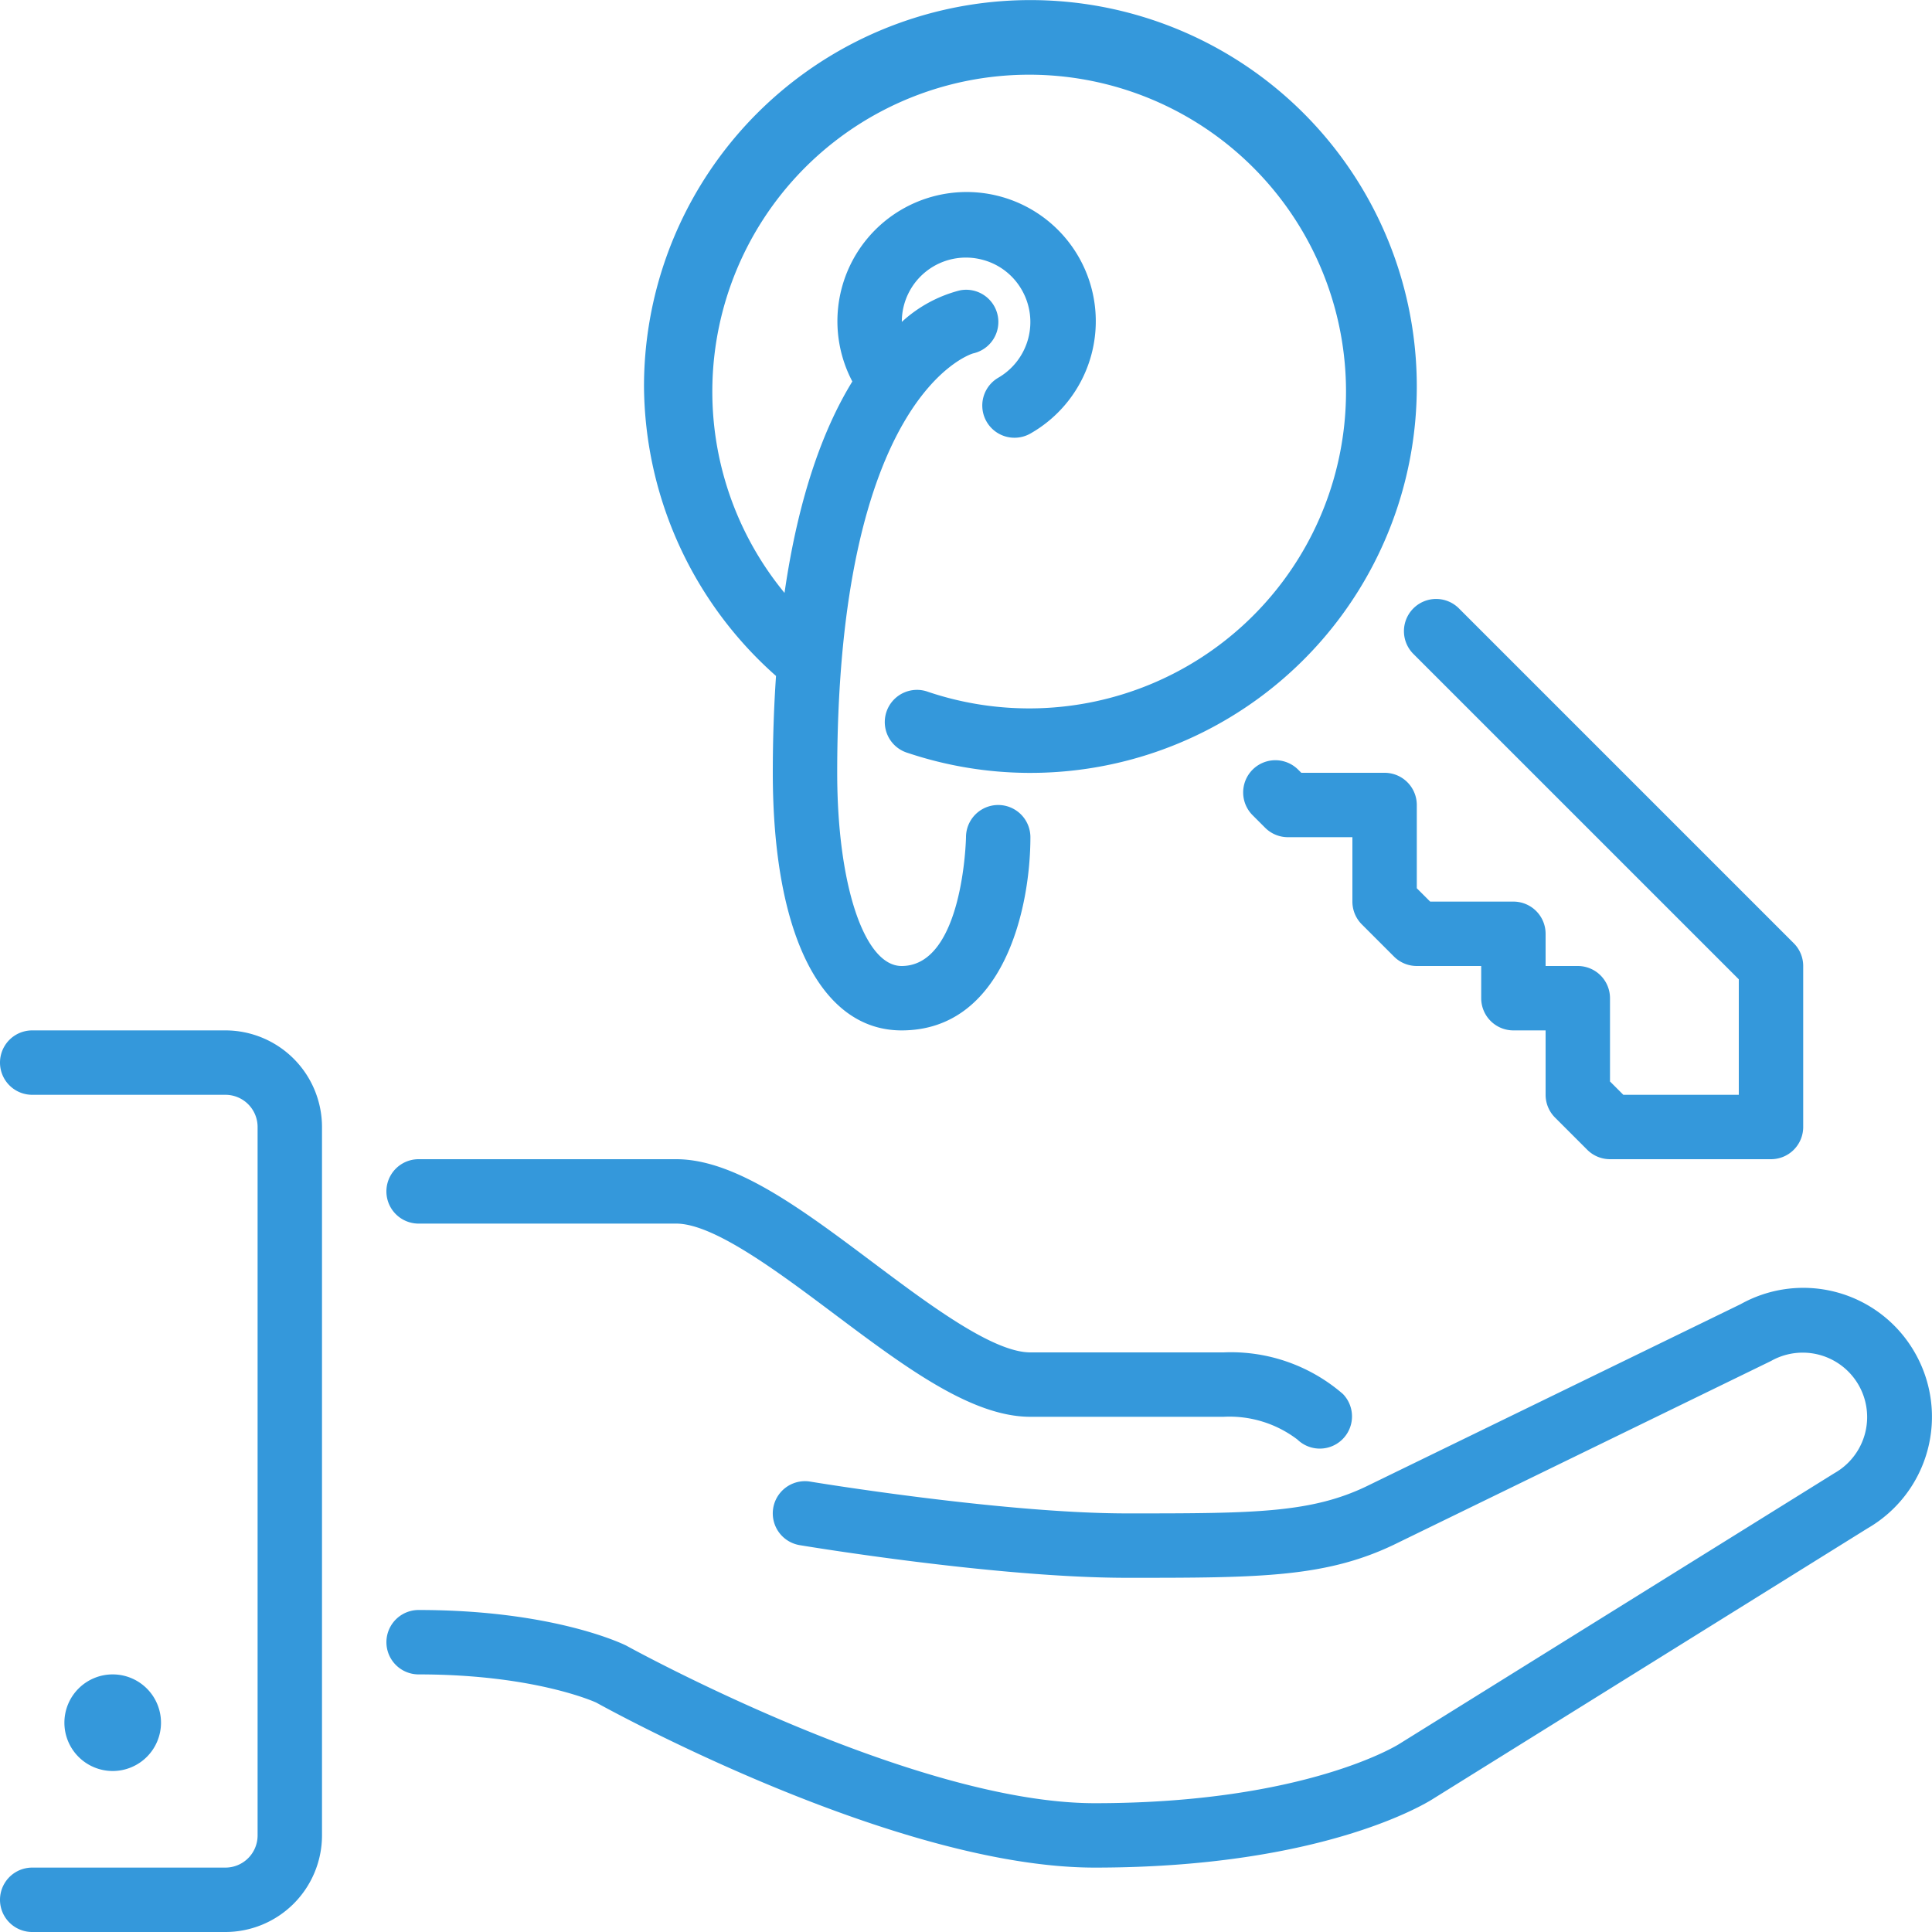 <svg xmlns="http://www.w3.org/2000/svg" width="120" height="119.997" viewBox="0 0 120 119.997">
  <path id="パス_3381" data-name="パス 3381" d="M87.812,40.641,108,60.827V68h-7.172L100,67.171V62a2,2,0,0,0-2-2H96V58a2,2,0,0,0-2-2h-5.17l-.83-.83V50a2,2,0,0,0-2-2H80.826l-.194-.194A2,2,0,0,0,77.8,50.633l.78.78A2,2,0,0,0,80,52h4v4a2,2,0,0,0,.584,1.414l2,2A2,2,0,0,0,88,60h4v2a2,2,0,0,0,2,2h2v4a2,2,0,0,0,.586,1.414l2,2A2,2,0,0,0,100,72h10a2,2,0,0,0,2-2V60a2,2,0,0,0-.586-1.414L90.64,37.813a2,2,0,1,0-2.828,2.828M48.2,41.983C48.073,43.845,48,45.837,48,48c0,10.018,2.99,16,8,16,6.314,0,8-7.544,8-12a2,2,0,1,0-4,0c0,.08-.172,8-4,8-2.318,0-4-5.048-4-12,0-23.317,8.184-25.973,8.44-26.049a2,2,0,0,0-.834-3.912,8.38,8.38,0,0,0-3.592,1.954,3.981,3.981,0,0,1,5.02-3.856A3.962,3.962,0,0,1,63.461,18,4,4,0,0,1,62,23.464a2,2,0,0,0,2,3.464,8.024,8.024,0,1,0-11.06-3.234c-1.716,2.792-3.32,6.95-4.212,13.132a19.68,19.68,0,1,1,8.924,6.148,2,2,0,1,0-1.266,3.792A24,24,0,1,0,40,24a24.223,24.223,0,0,0,8.2,17.984M7,110a3,3,0,1,1,3-3,3,3,0,0,1-3,3M26,76H42c2.332,0,6.3,2.976,9.8,5.6C56.187,84.89,60.331,88,64,88H76a6.962,6.962,0,0,1,4.586,1.414,2,2,0,0,0,2.828-2.828A10.616,10.616,0,0,0,76,84H64c-2.334,0-6.3-2.976-9.8-5.6C49.811,75.107,45.665,72,42,72H26a2,2,0,1,0,0,4m92.926,8A7.976,7.976,0,0,0,108.122,81L85.1,92.208C81.524,94,77.914,94,70,94c-7.738,0-19.554-1.954-19.672-1.974a2,2,0,0,0-.658,3.946C50.167,96.054,61.927,98,70,98c8.3,0,12.472,0,16.874-2.2L110,84.534A4,4,0,1,1,113.94,91.5L86.9,108.326C86.844,108.362,81.074,112,68,112c-11.338,0-28.853-9.652-29.105-9.79-.18-.09-4.518-2.21-12.894-2.21a2,2,0,1,0,0,4c7.274,0,11.022,1.748,11.028,1.748h0C37.783,106.166,55.623,116,68,116c14.438,0,20.844-4.16,21.056-4.3L116,94.926A8,8,0,0,0,118.926,84M20,70v44a6.007,6.007,0,0,1-6,6H2a2,2,0,0,1,0-4H14a2,2,0,0,0,2-2V70a2,2,0,0,0-2-2H2a2,2,0,0,1,0-4H14a6.006,6.006,0,0,1,6,6" transform="translate(0 0)" fill="#3498db" fill-rule="evenodd"/>
</svg>
